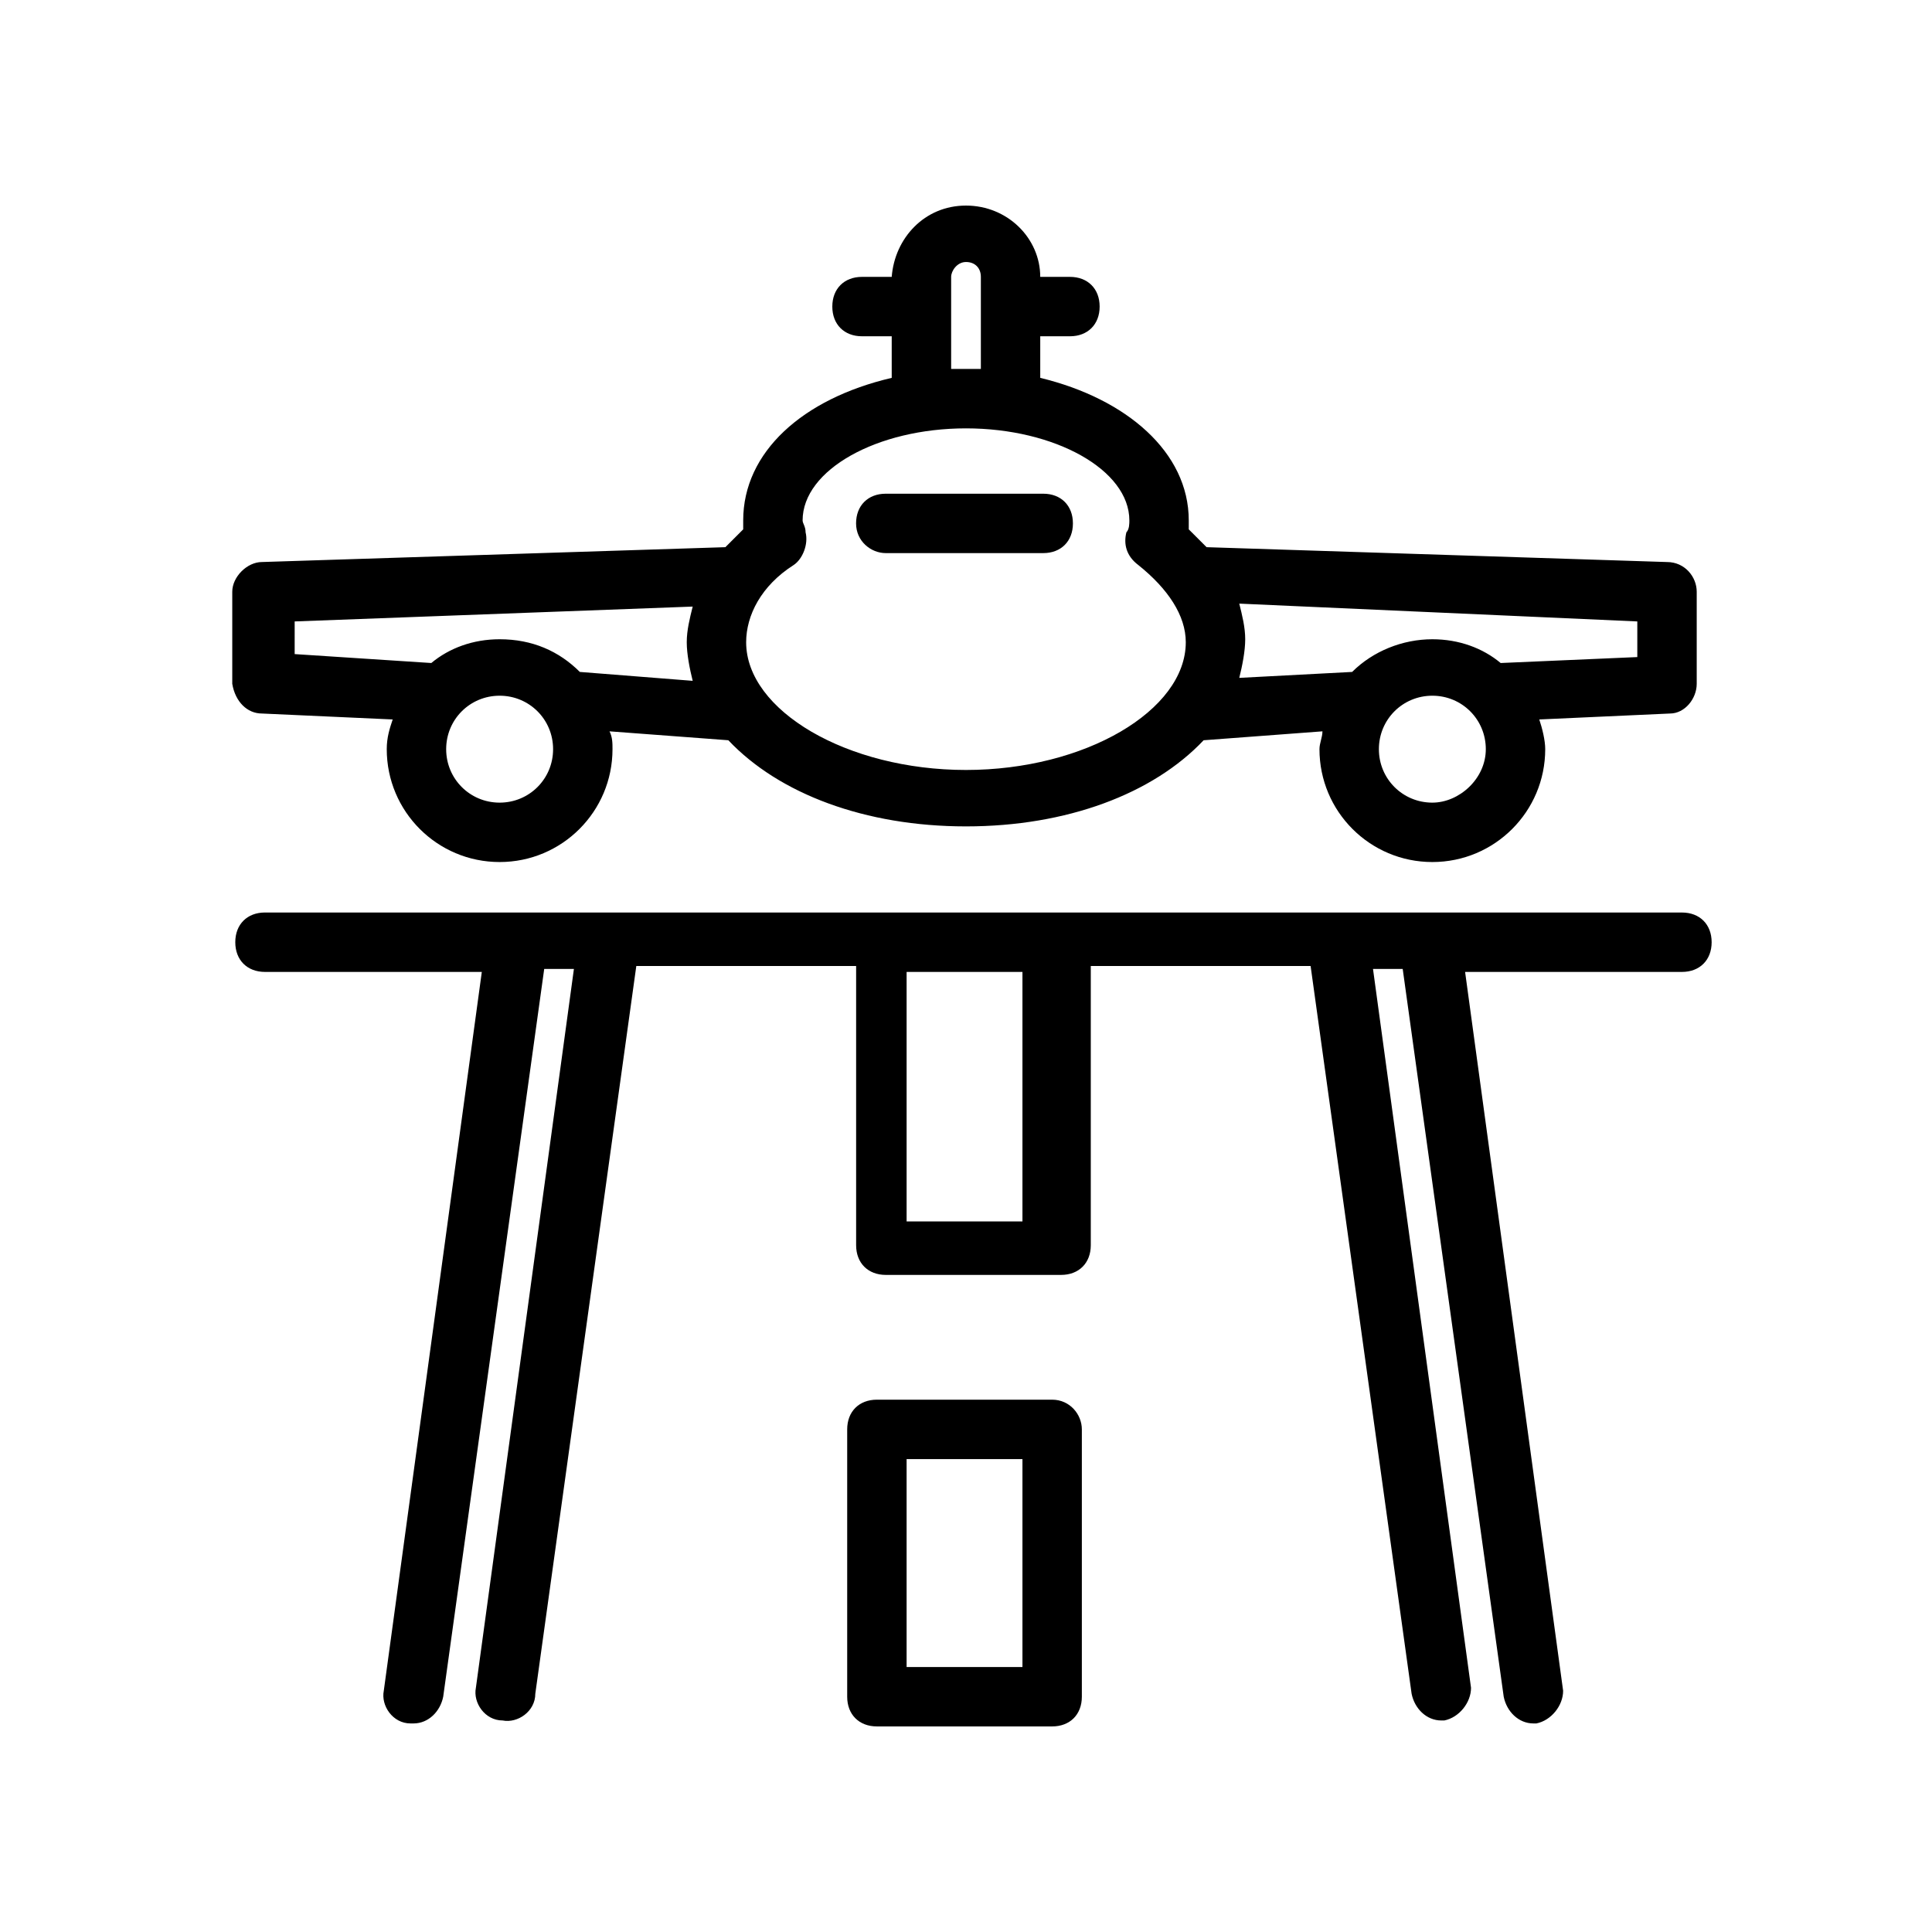 <?xml version="1.0" encoding="UTF-8"?>
<!-- Uploaded to: ICON Repo, www.iconrepo.com, Generator: ICON Repo Mixer Tools -->
<svg fill="#000000" width="800px" height="800px" version="1.1" viewBox="144 144 512 512" xmlns="http://www.w3.org/2000/svg">
 <g>
  <path d="m378.74 290.58h41.723c4.723 0 7.871-3.148 7.871-7.871 0-4.723-3.148-7.871-7.871-7.871h-41.723c-4.723 0-7.871 3.148-7.871 7.871 0 4.723 3.938 7.871 7.871 7.871z"/>
  <path d="m213.43 333.09 34.637 1.574c-0.789 2.363-1.574 4.723-1.574 7.871 0 16.531 13.383 29.914 29.914 29.914s29.914-13.383 29.914-29.914c0-1.574 0-3.148-0.789-4.723l31.488 2.363c13.383 14.168 36.211 22.828 62.977 22.828s49.594-8.66 62.977-22.828l31.488-2.363c0 1.574-0.789 3.148-0.789 4.723 0 16.531 13.383 29.914 29.914 29.914s29.914-13.383 29.914-29.914c0-2.363-0.789-5.512-1.574-7.871l34.637-1.574c3.938 0 7.086-3.938 7.086-7.871v-24.402c0-3.938-3.148-7.871-7.871-7.871l-122.02-3.938c-1.574-1.574-3.148-3.148-4.723-4.723v-2.363c0-18.105-16.531-32.273-39.359-37.785v-11.02h7.871c4.723 0 7.871-3.148 7.871-7.871 0-4.723-3.148-7.871-7.871-7.871h-7.871c0-10.234-8.66-18.895-19.68-18.895s-18.895 8.66-19.68 18.895h-7.871c-4.723 0-7.871 3.148-7.871 7.871 0 4.723 3.148 7.871 7.871 7.871h7.871v11.02c-23.617 5.512-39.359 19.68-39.359 37.785v2.363c-1.574 1.574-3.148 3.148-4.723 4.723l-122.81 3.934c-3.938 0-7.871 3.938-7.871 7.871v24.402c0.789 4.727 3.938 7.875 7.871 7.875zm62.977 23.617c-7.871 0-14.168-6.297-14.168-14.168s6.297-14.168 14.168-14.168 14.168 6.297 14.168 14.168c0.004 7.871-6.293 14.168-14.168 14.168zm247.18 0c-7.871 0-14.168-6.297-14.168-14.168s6.297-14.168 14.168-14.168 14.168 6.297 14.168 14.168-7.082 14.168-14.168 14.168zm54.316-48.02v9.445l-36.211 1.574c-4.723-3.938-11.02-6.297-18.105-6.297-7.871 0-15.742 3.148-21.254 8.66l-29.914 1.574c0.789-3.148 1.574-7.086 1.574-10.234s-0.789-6.297-1.574-9.445zm-181.84-91.316c0-1.574 1.574-3.938 3.938-3.938s3.938 1.574 3.938 3.938v24.402h-3.938-3.938zm-41.723 76.359c2.363-1.574 3.938-5.512 3.148-8.66 0-1.574-0.789-2.363-0.789-3.148 0-13.383 19.68-24.402 43.297-24.402 23.617 0 43.297 11.02 43.297 24.402 0 0.789 0 2.363-0.789 3.148-0.789 3.148 0 6.297 3.148 8.66 7.871 6.297 12.594 13.383 12.594 20.469 0 18.105-26.766 33.852-58.254 33.852-31.488 0-58.254-15.742-58.254-33.852 0.008-7.086 3.941-14.957 12.602-20.469zm-132.25 14.957 105.48-3.938c-0.789 3.148-1.574 6.297-1.574 9.445 0 3.148 0.789 7.086 1.574 10.234l-29.91-2.359c-5.512-5.512-12.594-8.66-21.254-8.66-7.086 0-13.383 2.363-18.105 6.297l-36.211-2.363z"/>
  <path d="m214.22 401.57h57.465l-25.977 190.5c-0.789 3.938 2.363 8.66 7.086 8.66h0.789c3.938 0 7.086-3.148 7.871-7.086l26.766-192.86h7.871l-25.977 190.5c-0.789 3.938 2.363 8.66 7.086 8.66 3.938 0.789 8.66-2.363 8.66-7.086l26.766-192.86h58.254v73.996c0 4.723 3.148 7.871 7.871 7.871h46.445c4.723 0 7.871-3.148 7.871-7.871v-73.996h58.254l26.766 192.86c0.789 3.938 3.938 7.086 7.871 7.086h0.789c3.938-0.789 7.086-4.723 7.086-8.66l-25.977-190.5h7.871l26.766 192.86c0.789 3.938 3.938 7.086 7.871 7.086h0.789c3.938-0.789 7.086-4.723 7.086-8.66l-25.977-190.5h57.465c4.723 0 7.871-3.148 7.871-7.871s-3.148-7.871-7.871-7.871l-93.688-0.004h-281.82c-4.723 0-7.871 3.148-7.871 7.871 0 4.727 3.148 7.875 7.871 7.875zm200.74 0v66.125h-30.699v-66.125z"/>
  <path d="m422.83 514.93h-46.445c-4.723 0-7.871 3.148-7.871 7.871v70.848c0 4.723 3.148 7.871 7.871 7.871h46.445c4.723 0 7.871-3.148 7.871-7.871v-70.848c0-3.934-3.148-7.871-7.871-7.871zm-7.871 70.848h-30.699v-55.105h30.699z"/>
 </g>
</svg>